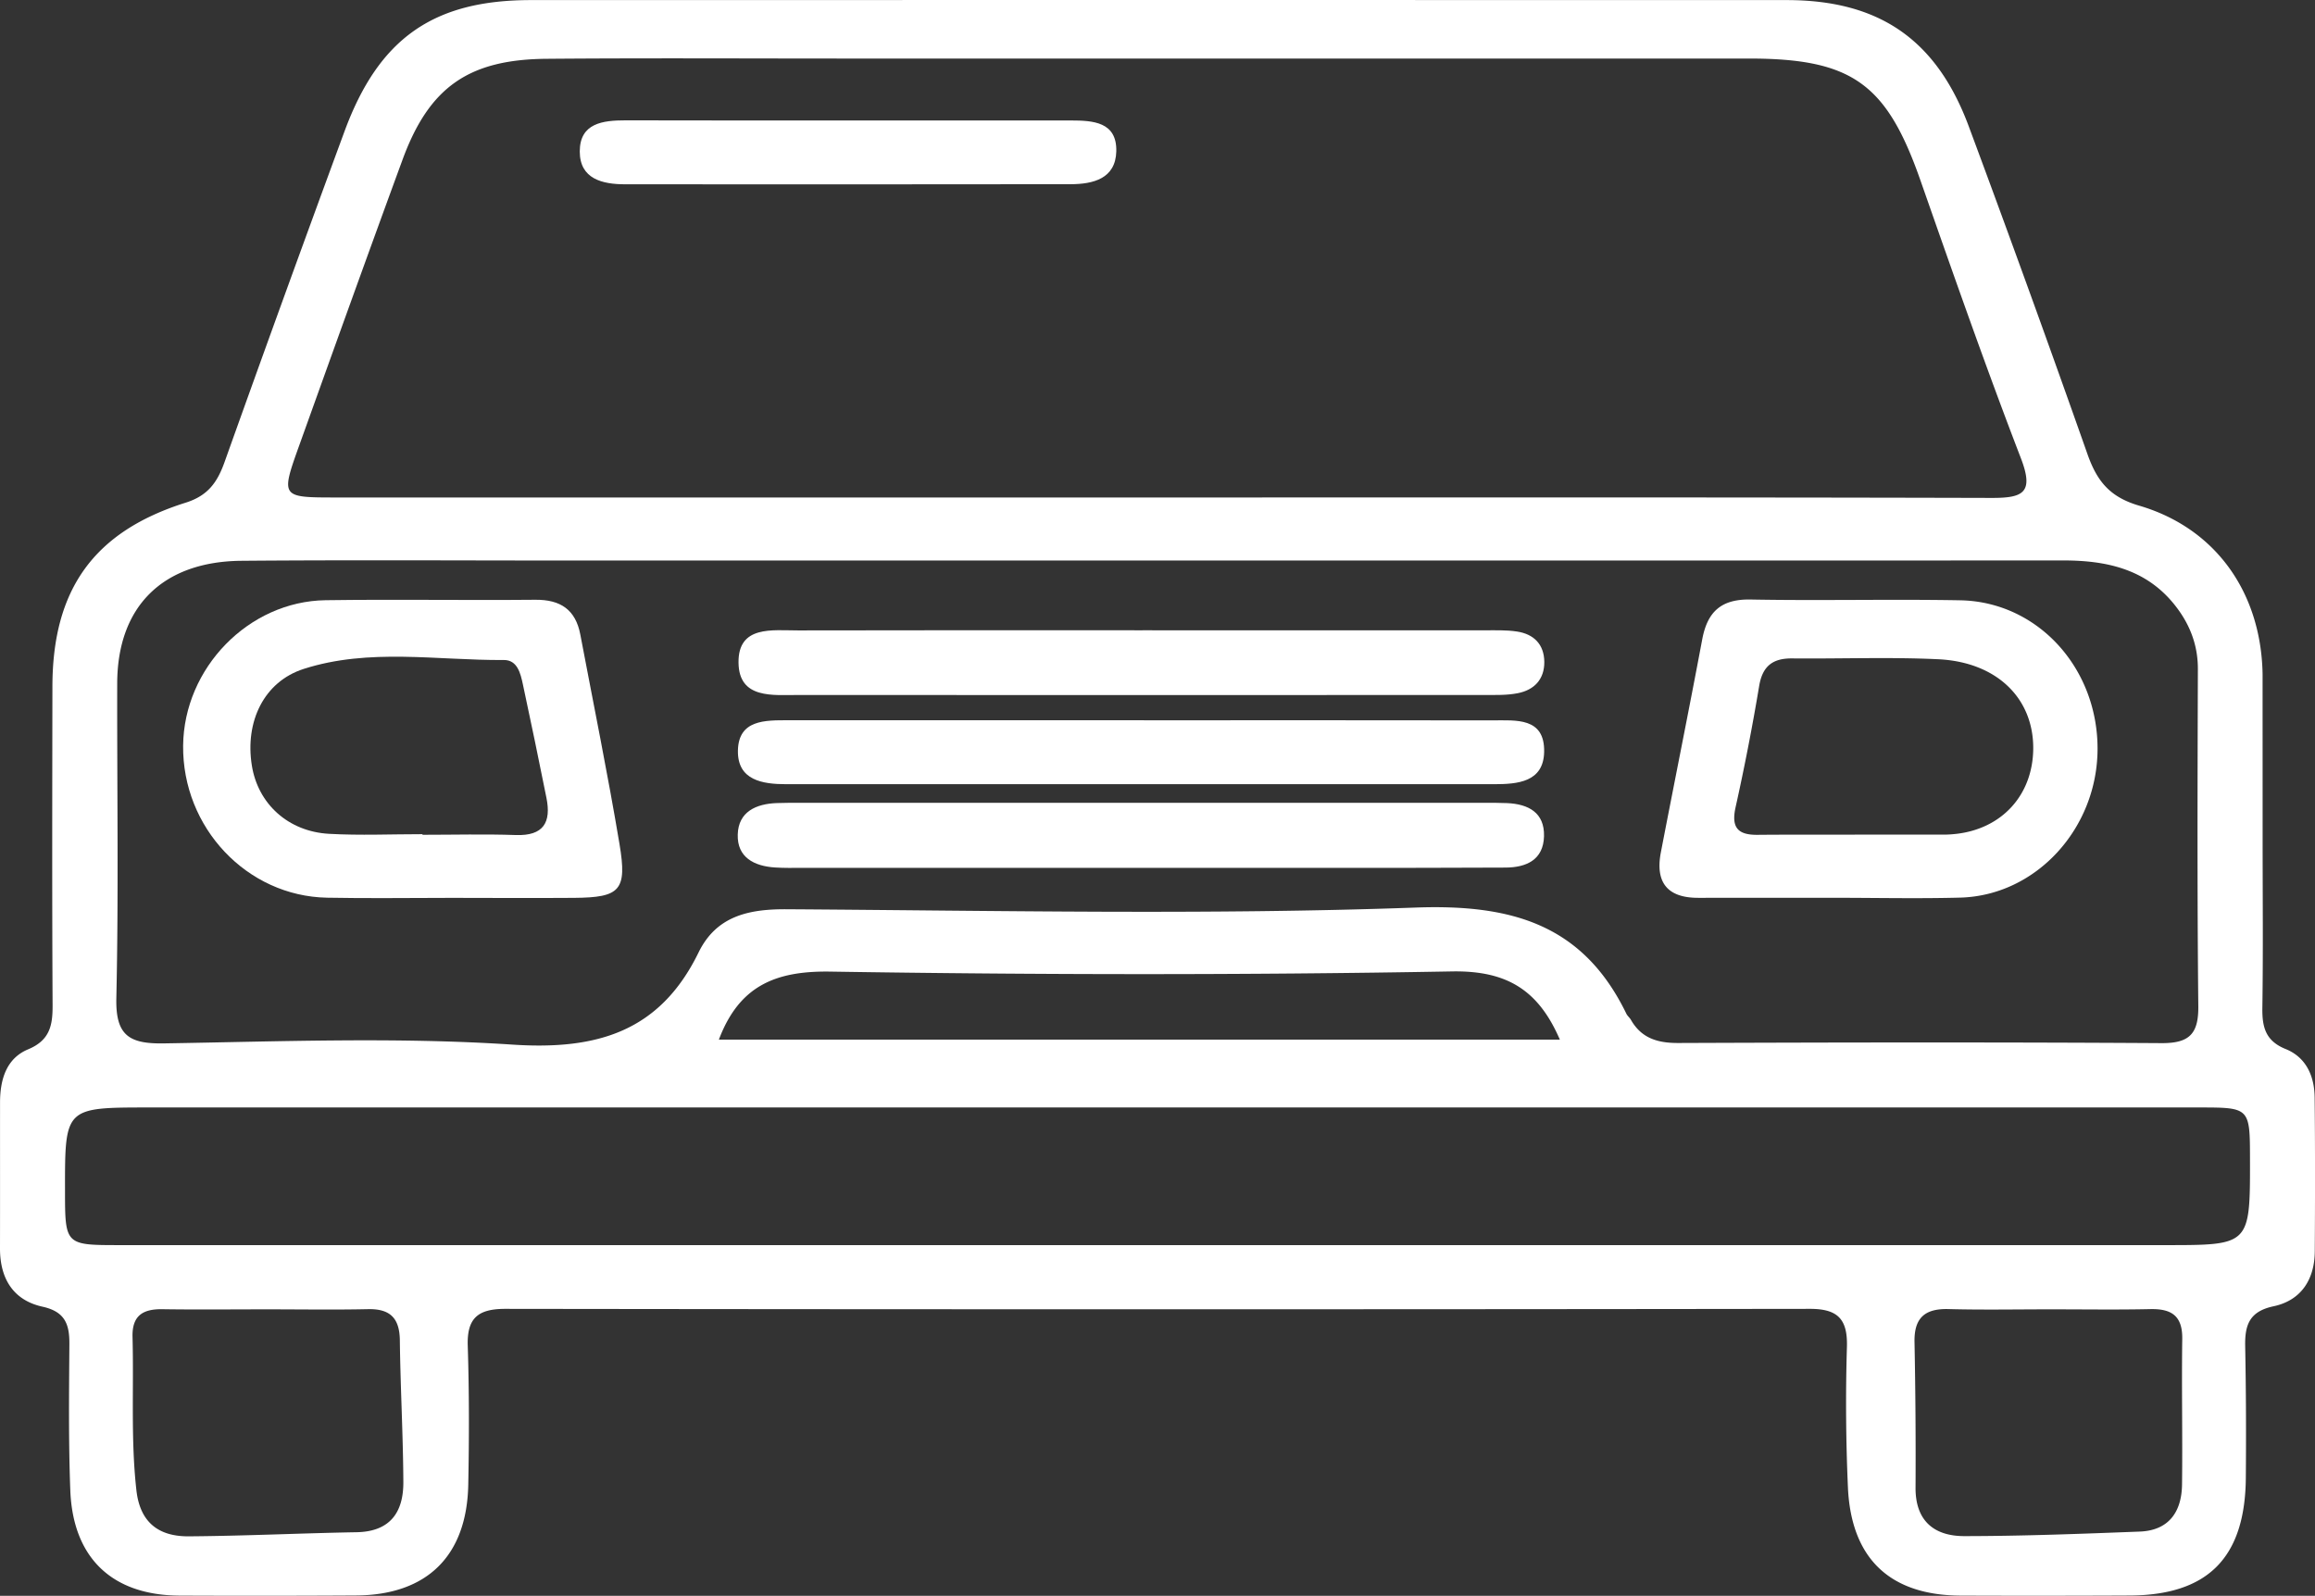 <svg xmlns="http://www.w3.org/2000/svg" width="53.486" height="36.879" viewBox="181 1139.896 53.486 36.879"><rect x="181" y="1139.896" width="53.486" height="36.879" fill="#333333" stroke="none"/><g data-name="Group 303"><path d="M233.276 1159.287c0 1.299.013 2.598-.006 3.897-.007.444.07.767.537.955.476.192.666.628.671 1.121.012 1.184.01 2.367.003 3.55-.003.657-.317 1.14-.955 1.275-.563.12-.663.44-.653.927.02 1.01.023 2.02.015 3.03-.013 1.85-.874 2.72-2.691 2.727-1.3.006-2.599.007-3.897.002-1.617-.007-2.52-.838-2.604-2.473a44.002 44.002 0 0 1-.024-3.29c.014-.63-.215-.865-.857-.864-10.046.013-20.092.013-30.138 0-.627 0-.891.207-.87.852.034 1.067.033 2.136.012 3.204-.03 1.655-.953 2.558-2.597 2.568-1.357.008-2.713.009-4.07.003-1.56-.007-2.47-.868-2.528-2.44-.042-1.124-.029-2.251-.021-3.377.003-.456-.102-.746-.621-.86-.68-.15-.983-.655-.982-1.346.002-1.126 0-2.252.001-3.378.001-.523.144-1.014.649-1.224.505-.21.568-.557.565-1.025-.013-2.454-.008-4.907-.004-7.361.003-2.239.954-3.579 3.081-4.248.516-.163.73-.473.896-.937a804.493 804.493 0 0 1 2.773-7.647c.793-2.15 2.055-3.03 4.305-3.03 9.671-.002 19.342-.002 29.013 0 2.137 0 3.464.911 4.21 2.925a470.515 470.515 0 0 1 2.74 7.568c.219.62.51.99 1.192 1.19 1.78.521 2.822 2.02 2.854 3.895v.174l.001 3.637Zm-25.571-7.894c6.434 0 12.87-.007 19.304.01.73.002.991-.113.682-.917-.818-2.126-1.57-4.277-2.323-6.427-.78-2.226-1.574-2.809-3.954-2.81h-20.95c-2.28 0-4.559-.013-6.838.006-1.803.015-2.713.66-3.326 2.332-.805 2.193-1.593 4.391-2.382 6.59-.435 1.212-.43 1.215.828 1.216h18.959Zm.09 1.457h-13.679c-2.51 0-5.022-.015-7.533.006-1.827.015-2.87 1.058-2.875 2.83-.005 2.425.034 4.85-.02 7.273-.02.867.294 1.063 1.098 1.05 2.684-.043 5.377-.149 8.05.028 1.956.13 3.41-.297 4.304-2.13.406-.831 1.138-1.003 2.025-.998 4.849.03 9.701.135 14.544-.039 2.223-.08 3.868.393 4.867 2.454.025.051.076.09.104.139.243.426.614.538 1.091.537 3.723-.014 7.446-.02 11.169.003.642.004.856-.213.85-.85-.027-2.598-.018-5.196-.01-7.793.002-.58-.202-1.074-.557-1.51-.662-.811-1.571-1.003-2.561-1.002-6.955.003-13.91.002-20.866.002Zm-.06 12.64h-23.291c-1.944 0-1.944 0-1.942 1.903 0 1.277 0 1.278 1.264 1.278h47.276c1.945 0 1.945 0 1.942-1.986-.002-1.192-.002-1.195-1.178-1.195h-24.07Zm-10.126-1.568h19.43c-.498-1.154-1.231-1.6-2.502-1.576-4.782.086-9.568.079-14.35.004-1.263-.02-2.106.322-2.578 1.572Zm30.736 6.233c-.777 0-1.554.015-2.33-.006-.545-.014-.793.206-.782.762.022 1.121.03 2.244.024 3.366-.004.772.435 1.12 1.129 1.119 1.35-.001 2.702-.053 4.052-.105.673-.026.967-.458.976-1.085.014-1.122-.011-2.244.005-3.366.008-.538-.251-.702-.743-.69-.777.017-1.554.004-2.33.005Zm-41.173 0c-.806 0-1.612.009-2.417-.003-.453-.007-.707.146-.693.645.032 1.178-.043 2.357.089 3.535.083.754.52 1.073 1.208 1.069 1.294-.009 2.587-.072 3.88-.095.78-.014 1.084-.467 1.08-1.162-.006-1.093-.068-2.185-.081-3.277-.007-.511-.227-.727-.735-.716-.777.017-1.554.004-2.33.004Z" fill="#fff" fill-rule="evenodd" data-name="Path 2955"/><path d="M200.64 1142.68c1.7 0 3.4-.002 5.101 0 .511.001 1.067.03 1.05.714-.016.631-.533.758-1.059.759-3.429.005-6.858.004-10.287.002-.528 0-1.049-.122-1.05-.758 0-.657.533-.72 1.059-.72 1.729.005 3.458.002 5.186.003Z" fill="#fff" fill-rule="evenodd" data-name="Path 2956"/><path d="M191.411 1160.646c-.951 0-1.903.015-2.855-.004-1.853-.035-3.344-1.62-3.325-3.514.018-1.792 1.51-3.335 3.291-3.361 1.615-.023 3.23.005 4.845-.01.582-.006.932.228 1.041.805.305 1.612.634 3.221.905 4.84.18 1.074.015 1.235-1.047 1.244-.952.007-1.903.001-2.855 0Zm-.65-1.472v.014c.72 0 1.44-.019 2.158.006.64.022.82-.293.706-.86-.176-.874-.355-1.746-.543-2.617-.054-.253-.126-.57-.44-.568-1.544.011-3.115-.28-4.626.206-.92.296-1.36 1.22-1.197 2.234.141.882.837 1.525 1.785 1.577.717.04 1.438.008 2.157.008Z" fill="#fff" fill-rule="evenodd" data-name="Path 2957"/><path d="m223.35 1160.644-3.114.001c-.72.001-.996-.364-.863-1.053.316-1.64.647-3.277.955-4.918.119-.638.436-.936 1.118-.923 1.613.03 3.229-.011 4.843.018 1.784.033 3.172 1.555 3.173 3.427 0 1.843-1.417 3.396-3.172 3.444-.98.026-1.96.004-2.94.004Zm.503-1.46h2.075c.087 0 .173-.007.259-.016 1.068-.117 1.78-.901 1.789-1.97.008-1.165-.843-2.004-2.2-2.067-1.122-.053-2.248-.008-3.372-.019-.449-.004-.684.18-.76.637a53.274 53.274 0 0 1-.544 2.798c-.106.47.047.646.504.642.75-.007 1.499-.002 2.249-.004Z" fill="#fff" fill-rule="evenodd" data-name="Path 2958"/><path d="M207.43 1156.542c2.683 0 5.365-.003 8.047.002.544.001 1.218-.078 1.199.733-.017.695-.614.741-1.155.742-5.45.002-10.901.002-16.352 0-.553 0-1.133-.09-1.12-.778.014-.714.628-.7 1.163-.7 2.74.002 5.48 0 8.219 0Z" fill="#fff" fill-rule="evenodd" data-name="Path 2959"/><path d="m207.4 1154.462 7.873.001c.26 0 .522-.011.777.028.387.059.625.295.63.701.003.405-.235.65-.613.724-.252.05-.516.041-.775.041-5.277.003-10.555.004-15.832 0-.597-.001-1.386.102-1.397-.745-.012-.872.787-.745 1.378-.747 2.653-.007 5.306-.003 7.959-.003Z" fill="#fff" fill-rule="evenodd" data-name="Path 2960"/><path d="M207.302 1159.953h-7.787c-.202 0-.404.004-.605-.009-.485-.03-.882-.233-.865-.763.015-.526.423-.709.905-.726.174-.006.347-.006.52-.006h15.833c.174 0 .347 0 .52.007.491.023.864.22.85.765-.014.546-.407.723-.891.725-1.298.007-2.596.006-3.894.007h-4.586Z" fill="#fff" fill-rule="evenodd" data-name="Path 2961"/></g></svg>